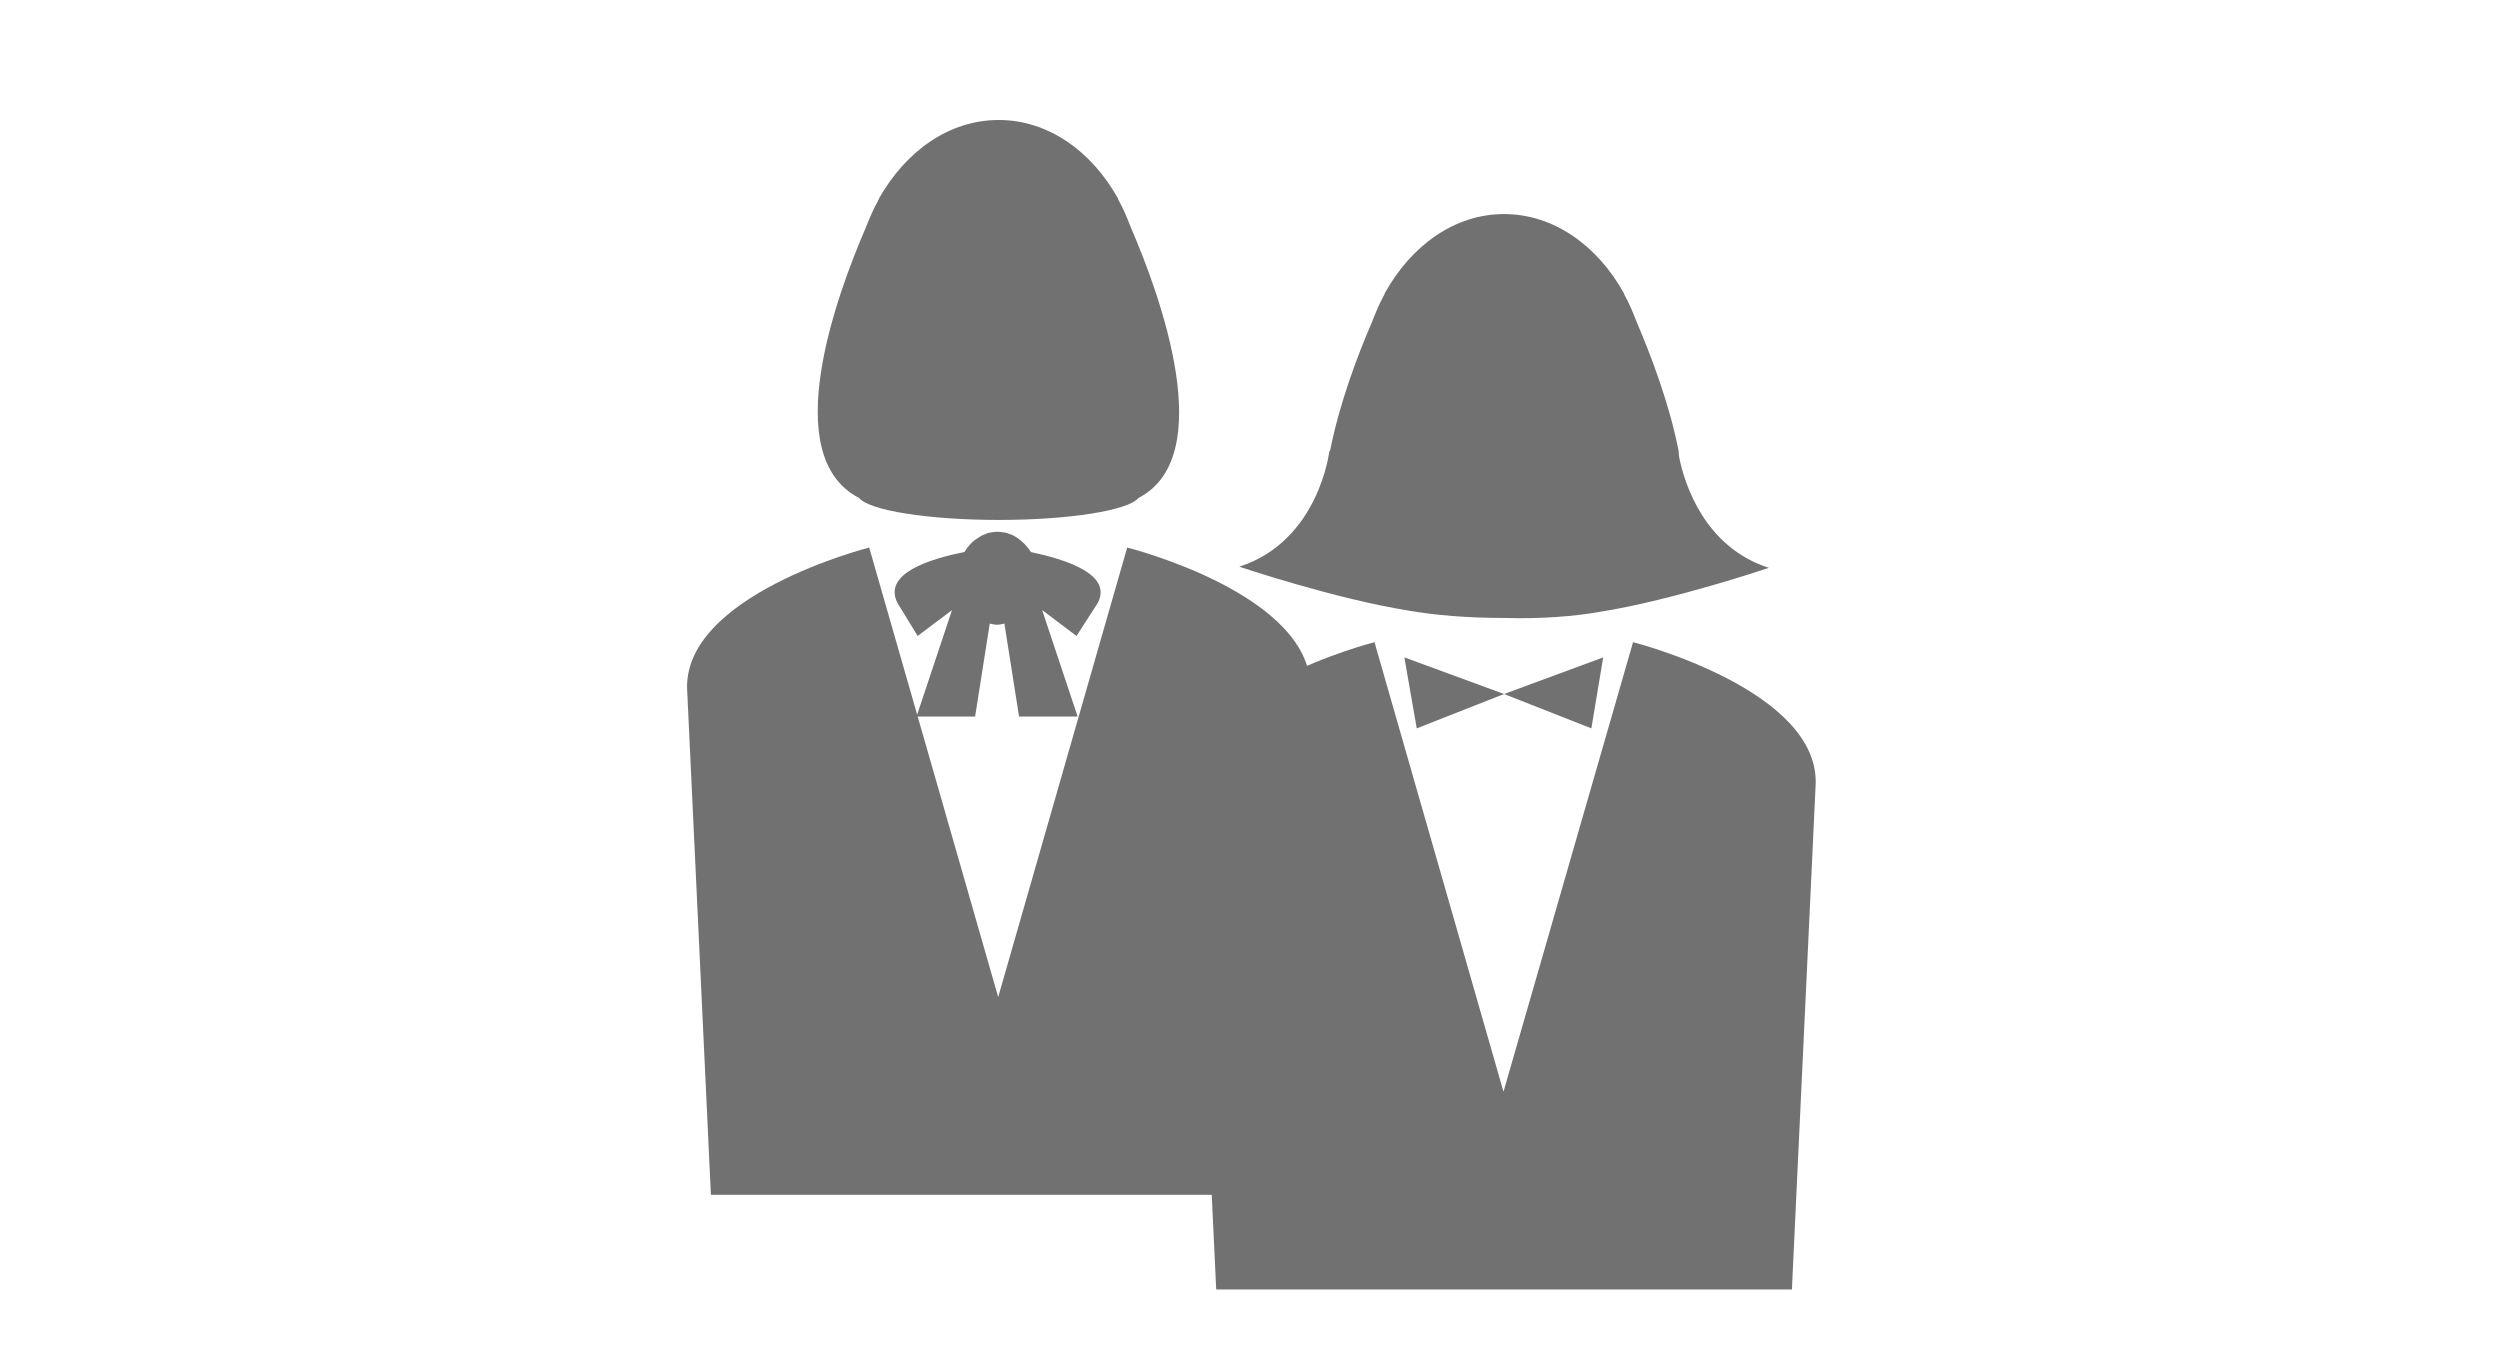 <?xml version="1.0" encoding="utf-8"?>
<!-- Generator: Adobe Illustrator 27.4.1, SVG Export Plug-In . SVG Version: 6.00 Build 0)  -->
<svg version="1.1" xmlns="http://www.w3.org/2000/svg" xmlns:xlink="http://www.w3.org/1999/xlink" x="0px" y="0px"
	 viewBox="0 0 443.8 239.3" style="enable-background:new 0 0 443.8 239.3;" xml:space="preserve">
<style type="text/css">
	.st0{fill:none;}
	.st1{fill:#727171;}
</style>
<g id="レイヤー_1">
</g>
<g id="フォント">
	<rect class="st0" width="443.8" height="239.3"/>
	<g>
		<g>
			<g>
				<g>
					<path class="st1" d="M200.1,97.2l-22.9,79.8l-22.9-79.8c0,0-33.5,8.5-32.3,25.6l4.2,89.3h51.1h51.1l4.2-89.3
						C233.6,105.6,200.1,97.2,200.1,97.2z"/>
				</g>
				<polygon class="st1" points="195.4,154.6 219.1,154.6 207.3,140.3 				"/>
			</g>
			<path class="st1" d="M194.9,107c2.6-5.1-5.8-7.7-11.9-9c-0.6-1-1.5-1.9-2.4-2.5c-0.1-0.1-0.2-0.1-0.3-0.2
				c-0.3-0.2-0.7-0.4-1.1-0.5c-0.2-0.1-0.3-0.1-0.5-0.2c-0.5-0.1-1.1-0.2-1.6-0.2c-0.6,0-1.1,0.1-1.6,0.2c-0.2,0-0.3,0.1-0.5,0.2
				c-0.4,0.1-0.8,0.3-1.1,0.5c-0.1,0.1-0.2,0.1-0.3,0.2c-1,0.6-1.8,1.5-2.4,2.5c-6.1,1.2-14.5,3.8-11.9,9l3.6,5.9l6.1-4.6l-6.3,18.9
				h10.4l2.6-16.5c0.4,0.1,0.9,0.2,1.3,0.2c0.4,0,0.9-0.1,1.3-0.2l2.6,16.5h10.4l-6.3-18.9l6.1,4.6L194.9,107z"/>
			<path class="st1" d="M200.8,40.5c-0.7-1.8-1.4-3.5-2.3-5.1c0,0,0-0.1,0-0.1v0c-4.7-8.5-12.5-14-21.2-14c-8.8,0-16.5,5.5-21.3,14
				v0c0,0,0,0.1,0,0.1c-0.9,1.6-1.6,3.2-2.3,5c-5.1,11.8-15.7,40.5-1.2,48c1.8,2.2,12.2,3.9,24.8,3.9c12.6,0,23-1.7,24.8-3.9
				C216.4,81,205.9,52.3,200.8,40.5z"/>
		</g>
		<g>
			<g>
				<g>
					<path class="st1" d="M289.9,114l-23,79.8L244,114c0,0-33.5,8.5-32.3,25.6l4.2,89.3H267h51.1l4.2-89.3
						C323.4,122.5,289.9,114,289.9,114z"/>
				</g>
				<polygon class="st1" points="285.2,171.4 309,171.4 297.1,157.1 				"/>
			</g>
			<polygon class="st1" points="267,123.2 249.3,116.7 251.5,129.3 			"/>
			<polygon class="st1" points="267,123.2 284.6,116.7 282.5,129.3 			"/>
			<path class="st1" d="M284.1,108.6c13.1-2.1,29.9-7.8,29.9-7.8c-11.5-3.7-14.9-15-15.8-19.1c-0.1-0.5-0.2-0.9-0.2-1.4
				c0-0.1,0-0.2,0-0.2l0,0c-1.7-8.7-5.1-17.4-7.4-22.8c-0.7-1.8-1.4-3.5-2.3-5.1c0,0,0-0.1,0-0.1l0,0c-4.7-8.5-12.5-14.1-21.3-14.1
				c-8.8,0-16.5,5.6-21.2,14.1l0,0c0,0,0,0,0,0.1c-0.9,1.6-1.6,3.3-2.3,5.1c-2.3,5.3-5.7,14.1-7.4,22.8l-0.1-0.1c0,0-1.8,16-16,20.6
				c0,0,16.9,5.7,30.1,7.8c4.5,0.8,10.4,1.3,17,1.3C273.6,109.9,279.6,109.4,284.1,108.6z"/>
		</g>
	</g>
</g>
</svg>
